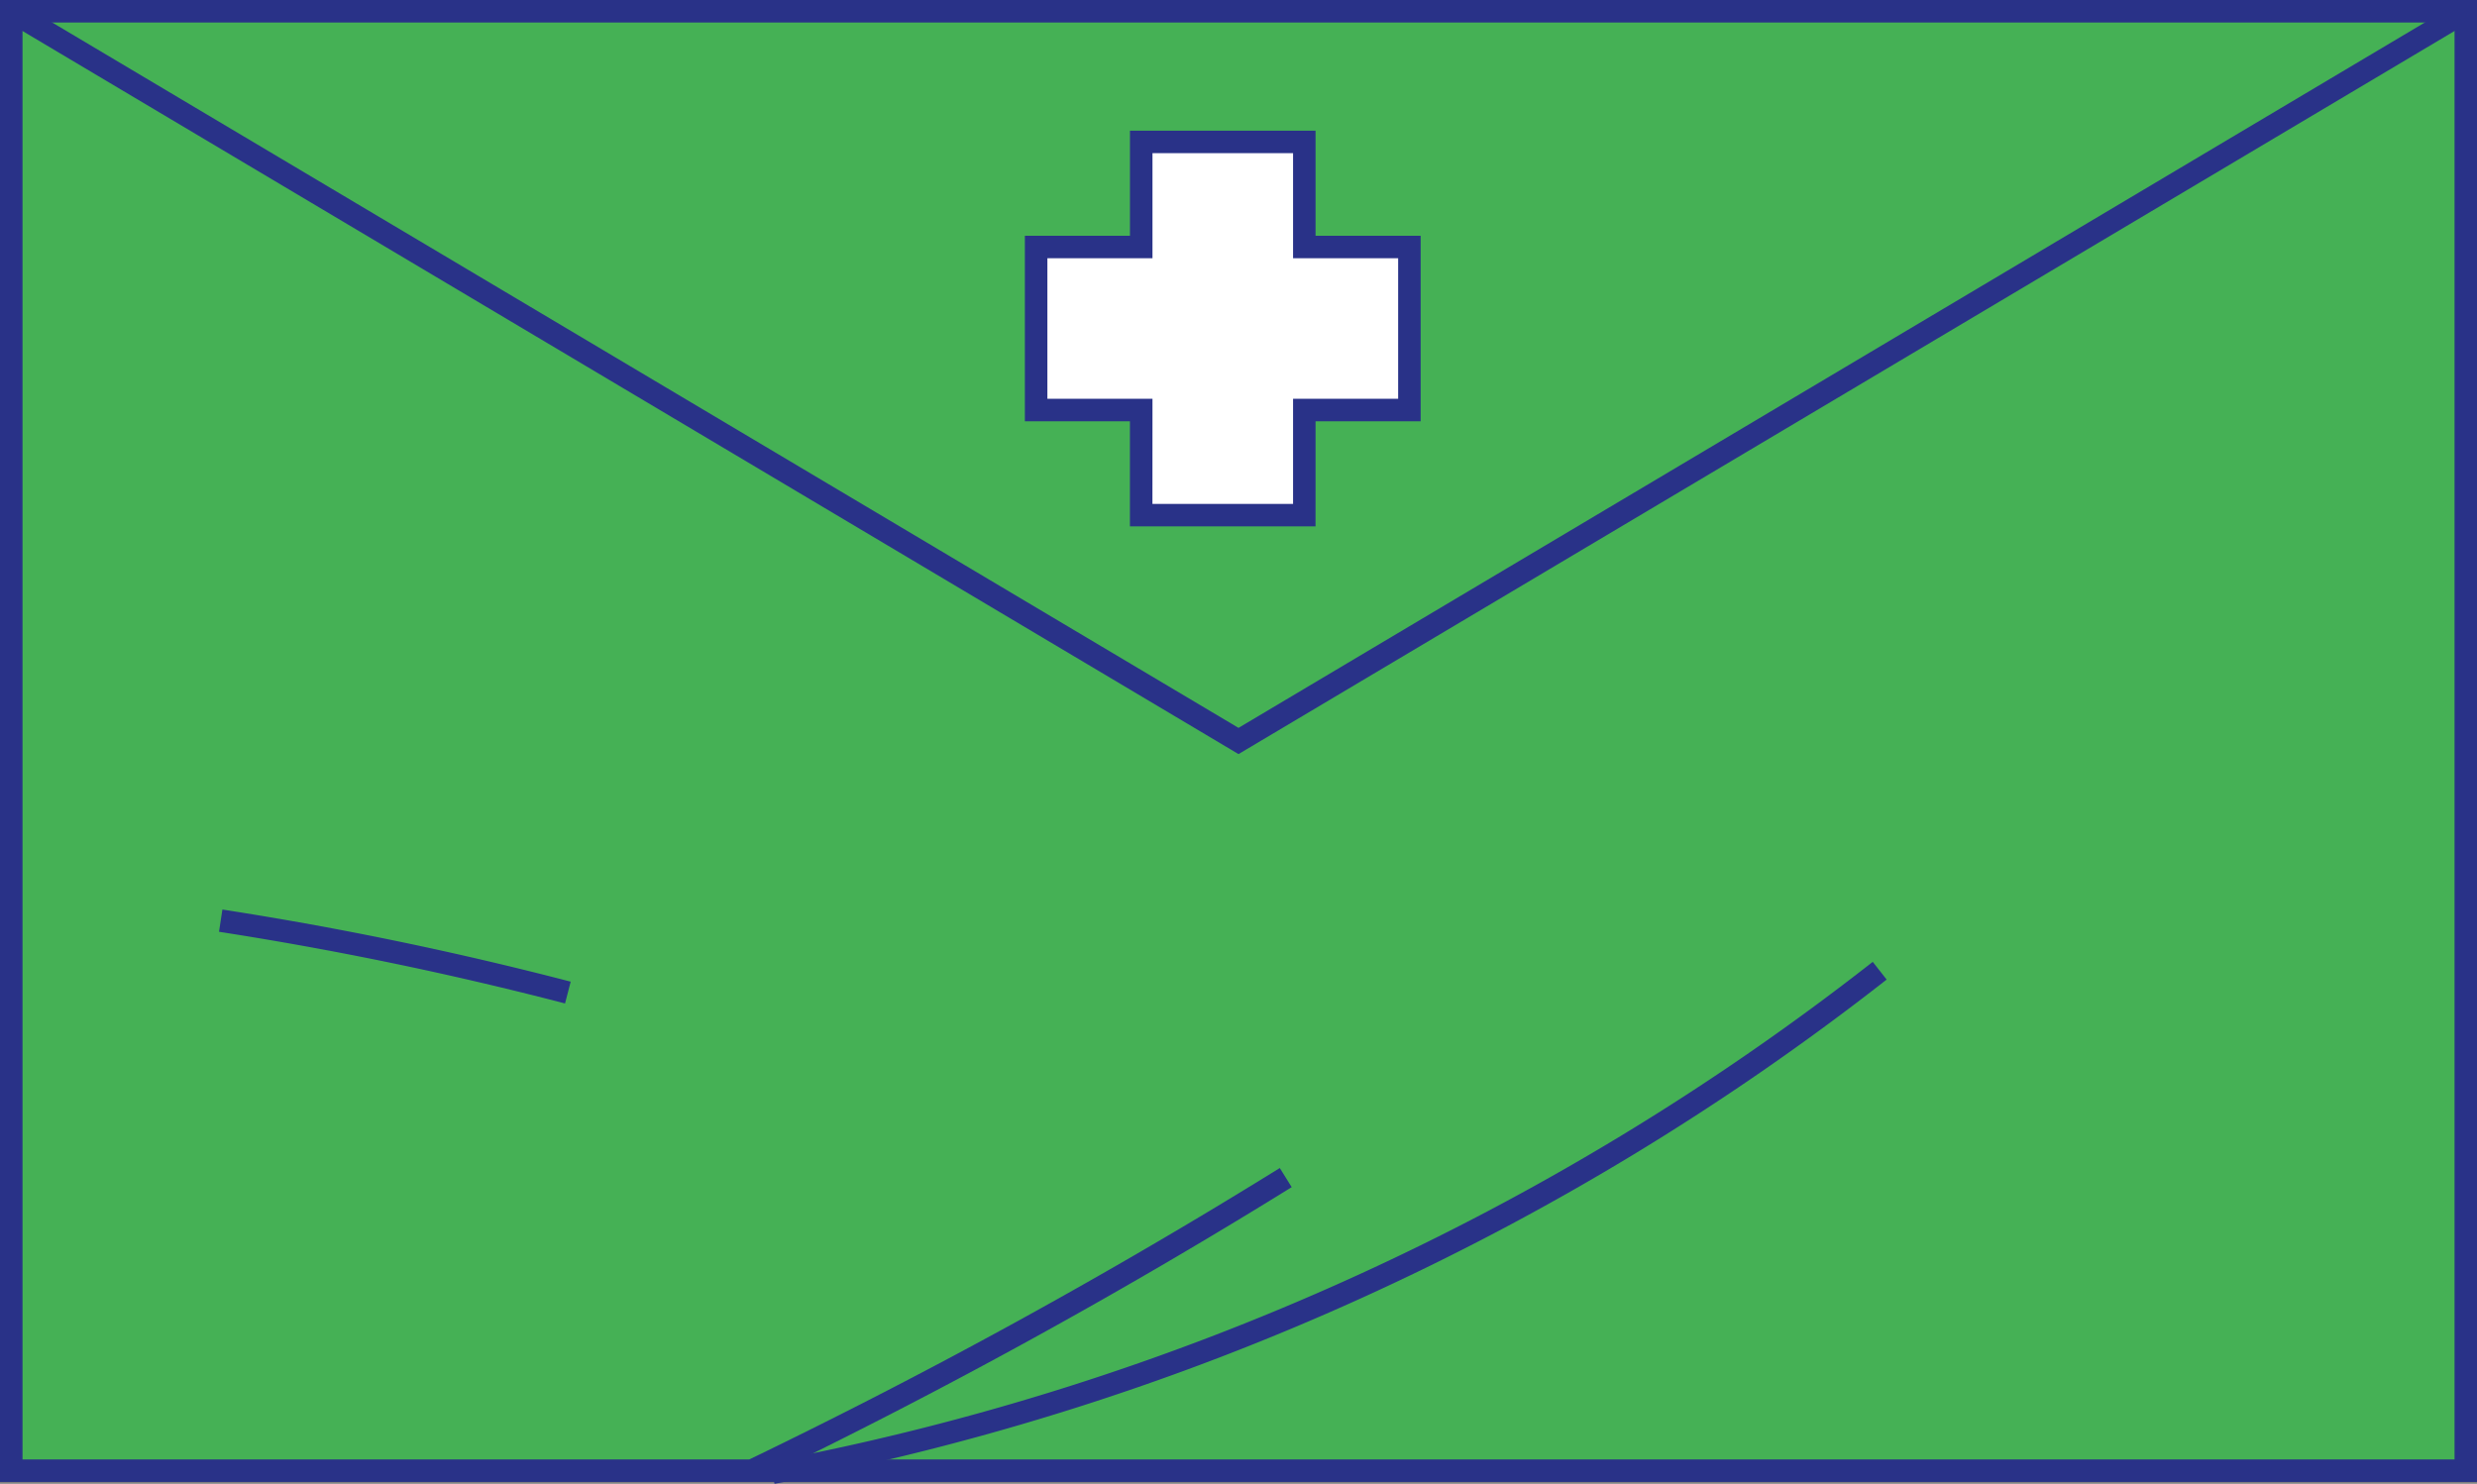 <svg id="Group_2587" data-name="Group 2587" xmlns="http://www.w3.org/2000/svg" xmlns:xlink="http://www.w3.org/1999/xlink" width="145.923" height="87.424" viewBox="0 0 145.923 87.424">
  <rect x="0" y="0" width="145.923" height="87.424" fill="#808080" stroke="none"/>
  <defs>
    <clipPath id="clip-path">
      <rect id="Rectangle_453" data-name="Rectangle 453" width="145.923" height="87.424" fill="none"/>
    </clipPath>
  </defs>
  <rect id="Rectangle_452" data-name="Rectangle 452" width="144.598" height="85.99" transform="translate(0.663 0.663)" fill="#45b155"/>
  <path id="Path_626" data-name="Path 626" d="M1.326,1.326H144.6V85.99H1.326ZM0,87.316H145.923V0H0Z" fill="#293288"/>
  <path id="Path_627" data-name="Path 627" d="M73.548,43.055,1.588.262.91,1.4,73.548,44.6,146.186,1.4,145.507.262Z" transform="translate(-0.586 -0.169)" fill="#293288"/>
  <path id="Path_628" data-name="Path 628" d="M193.35,29.669h-6.191V23.477h-9.607v6.191H171.36v9.607h6.191v6.191h9.607V39.276h6.191Z" transform="translate(-110.323 -15.115)" fill="#fff"/>
  <path id="Path_629" data-name="Path 629" d="M186.623,44.932H175.689V38.74H169.5V27.807h6.191V21.616h10.934v6.191h6.191V38.74h-6.191Zm-9.608-1.326H185.3V37.414h6.191V29.133H185.3V22.942h-8.282v6.191h-6.191v8.281h6.191Z" transform="translate(-109.124 -13.917)" fill="#293288"/>
  <g id="Group_2586" data-name="Group 2586">
    <g id="Group_2585" data-name="Group 2585" clip-path="url(#clip-path)">
      <path id="Path_630" data-name="Path 630" d="M127.65,189.852l-.245-1.3A150.747,150.747,0,0,0,192.349,159.1l.819,1.044a152.078,152.078,0,0,1-65.518,29.71" transform="translate(-82.024 -102.428)" fill="#293288"/>
      <path id="Path_631" data-name="Path 631" d="M124.492,211.574l-.576-1.194a339.316,339.316,0,0,0,31.257-17.172l.7,1.127a340.9,340.9,0,0,1-31.38,17.239" transform="translate(-79.778 -124.388)" fill="#293288"/>
      <path id="Path_632" data-name="Path 632" d="M56.607,155.984a207.213,207.213,0,0,0-20.385-4.224l.2-1.31A207.946,207.946,0,0,1,56.941,154.7Z" transform="translate(-23.32 -96.86)" fill="#293288"/>
    </g>
  </g>
</svg>
